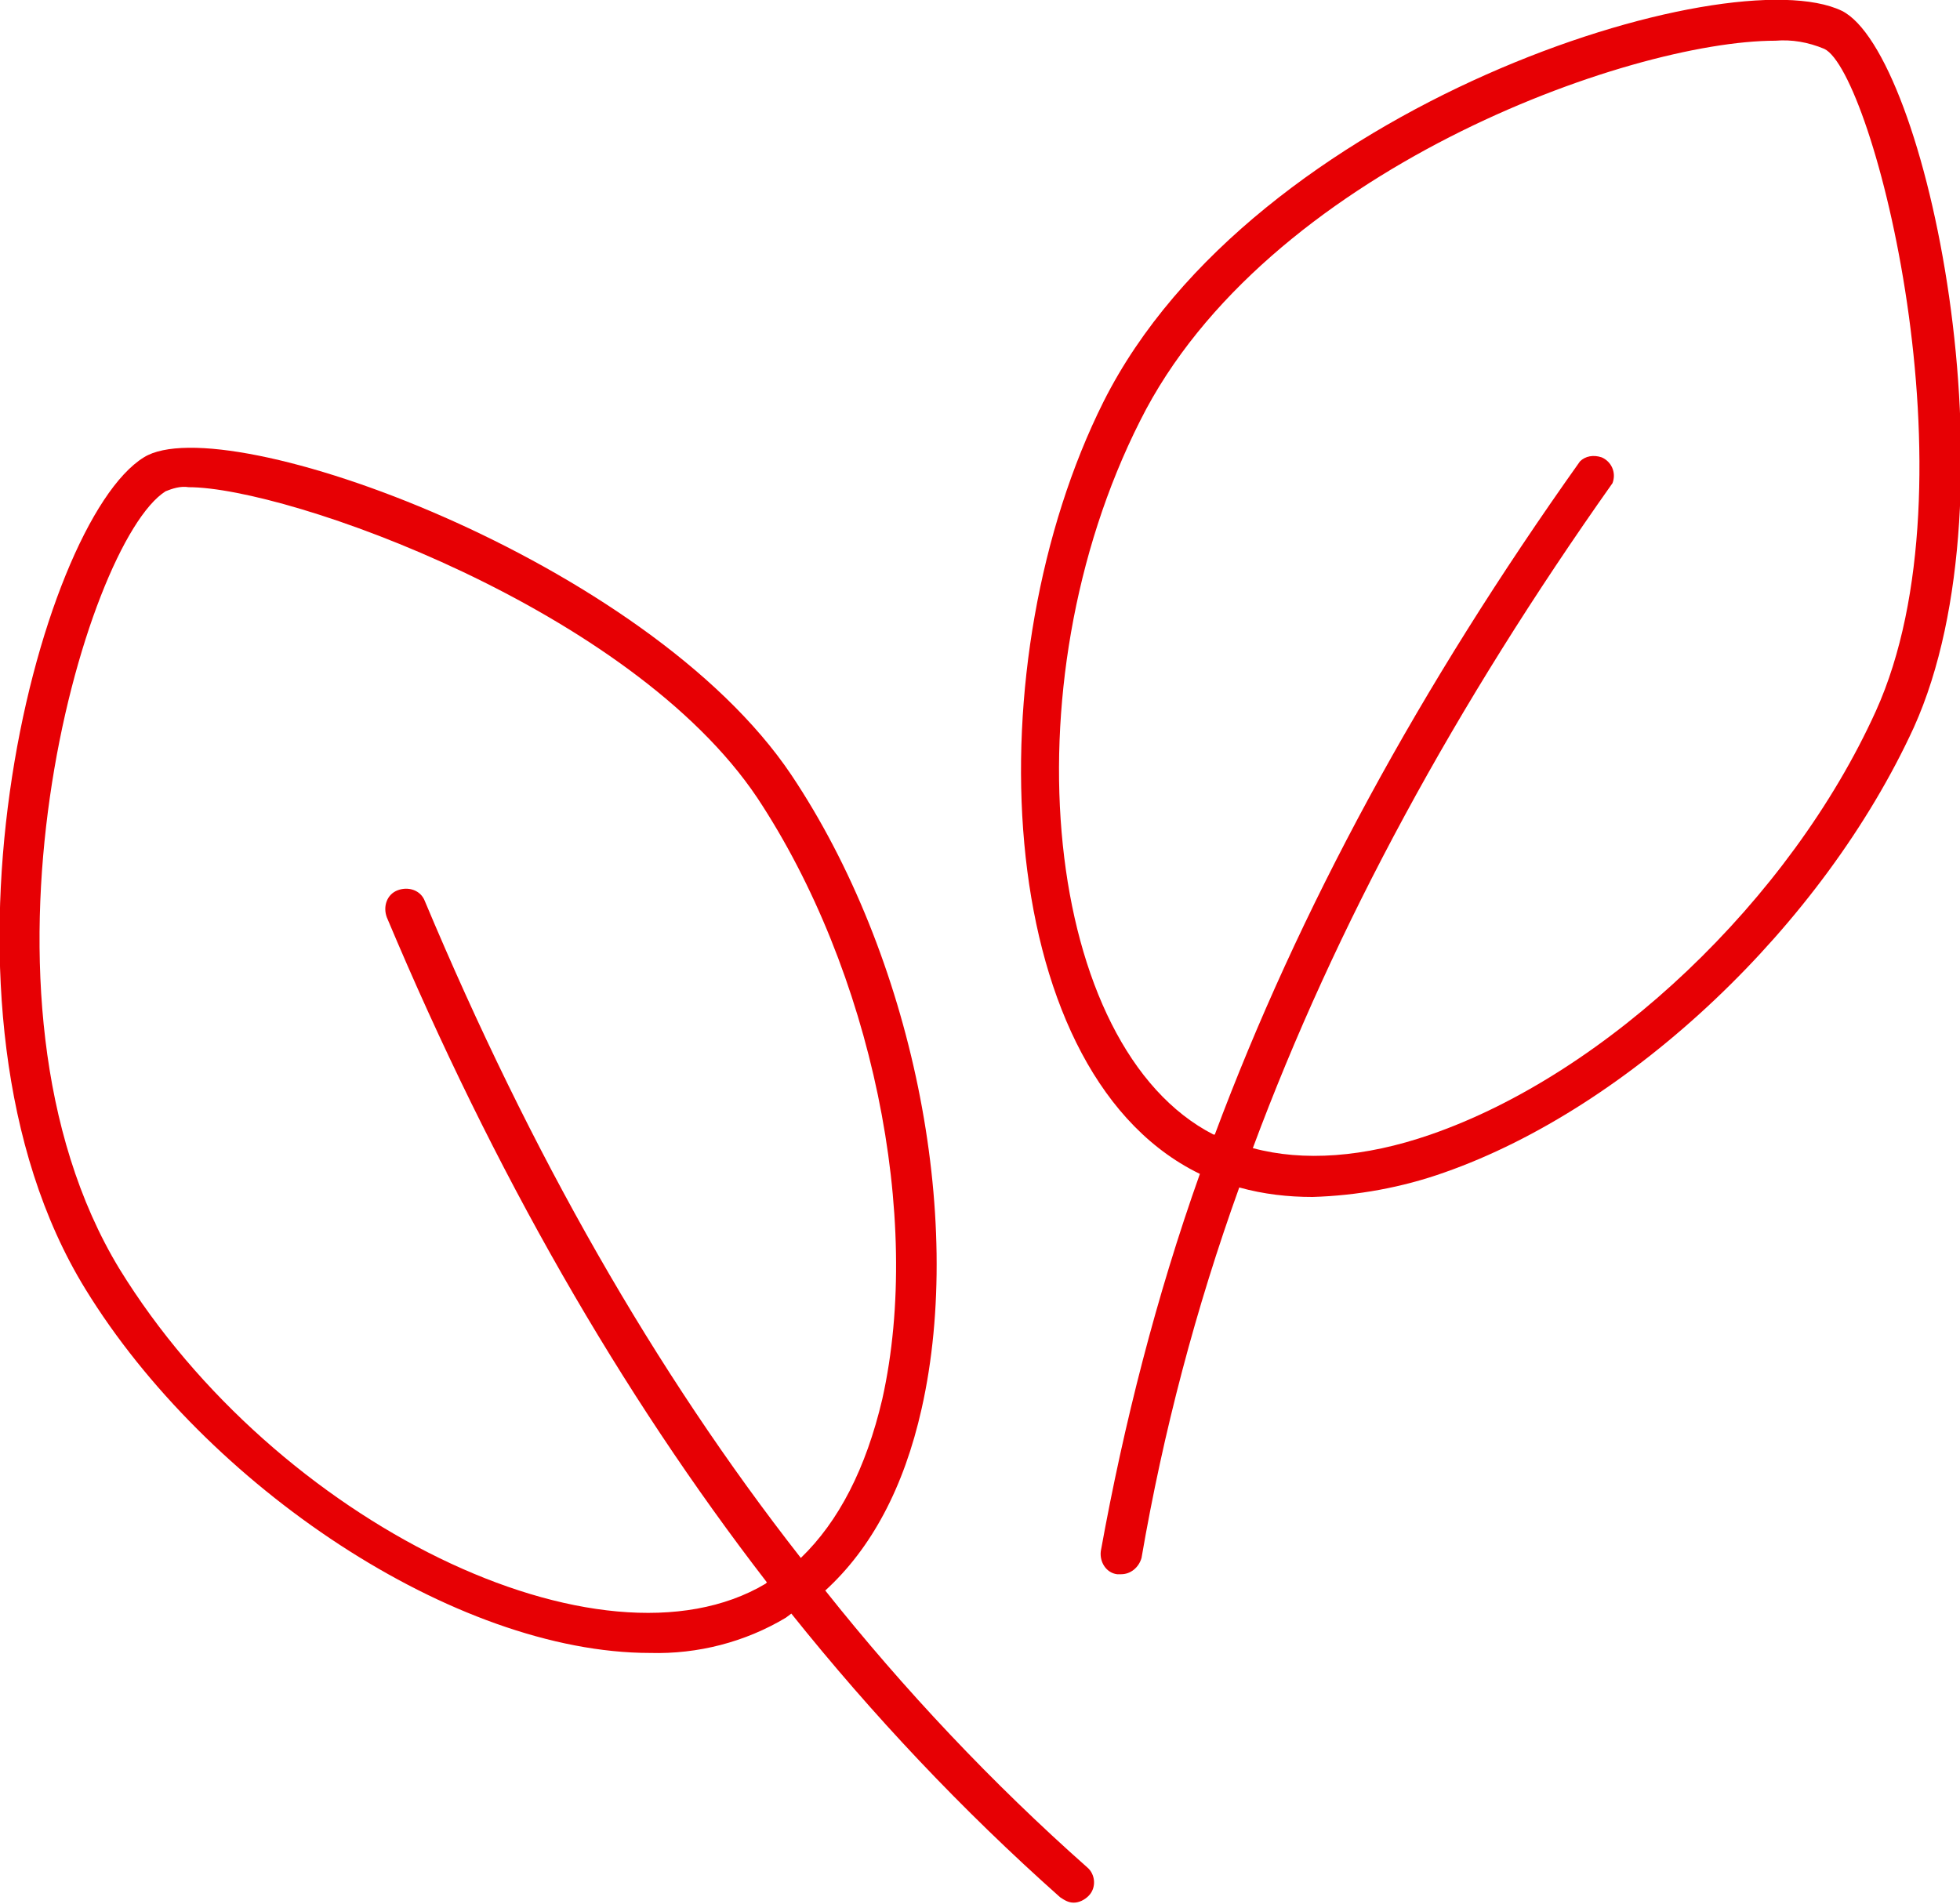 <?xml version="1.0" encoding="UTF-8"?>
<!-- Generator: Adobe Illustrator 23.0.3, SVG Export Plug-In . SVG Version: 6.00 Build 0)  -->
<svg xmlns="http://www.w3.org/2000/svg" xmlns:xlink="http://www.w3.org/1999/xlink" version="1.1" id="Ebene_1" x="0px" y="0px" viewBox="0 0 144.4 140.3" style="enable-background:new 0 0 144.4 140.3;" xml:space="preserve">
<style type="text/css">
	.st0{fill:#E70004;}
</style>
<title>Icon-Pflanze</title>
<g>
	<g id="Layer_2">
		<path class="st0" d="M135.7,0.8c-8.3-4-43.4,6.9-54.4,28.8c-9.5,19-8.3,48.9,6.7,56.7l0.4,0.2c-3.2,9-5.6,18.4-7.3,27.8    c-0.1,0.8,0.4,1.6,1.2,1.7c0,0,0,0,0,0c0.1,0,0.2,0,0.3,0c0.7,0,1.3-0.5,1.5-1.2c1.6-9.3,4-18.4,7.2-27.3c1.8,0.5,3.6,0.7,5.4,0.7    c3.3-0.1,6.6-0.7,9.7-1.8c13.7-4.8,27.9-18.2,34.6-32.8C148.8,36.3,141.9,3.9,135.7,0.8z M138.2,52.4    c-6.3,13.9-19.8,26.7-32.8,31.2c-4.9,1.7-9.4,2-13.1,1c6.1-16.4,14.9-32.6,26.5-49c0.3-0.8-0.1-1.6-0.8-1.9    c-0.6-0.2-1.2-0.1-1.6,0.3c-11.8,16.6-20.7,33-26.9,49.6h-0.1C76.9,77.2,74.1,50.6,84,31c9.2-18.4,36-28,46.8-28    c1.2-0.1,2.4,0.1,3.6,0.6C138,5.3,145.8,35.6,138.2,52.4z"></path>
		<path class="st0" d="M60.8,117.2c3.4-3.1,5.8-7.6,7.1-13.4c3.2-14.2-0.7-33.4-9.6-46.7C47.7,41.3,16.5,30,10.6,33.7    C2.8,38.5-6.5,74.2,6.3,95c8.9,14.5,27.2,26.8,41.6,26.8c3.5,0.1,7-0.8,10-2.6l0.4-0.3c6,7.5,12.6,14.5,19.8,20.9    c0.3,0.2,0.6,0.4,1,0.4c0.4,0,0.8-0.2,1.1-0.5c0.6-0.6,0.5-1.6-0.1-2.1c0,0,0,0,0,0C73.1,131.4,66.6,124.5,60.8,117.2z M31.3,66.4    c-0.3-0.8-1.2-1.1-2-0.8c-0.8,0.3-1.1,1.2-0.8,2c7.9,18.8,17.2,35,28,49c0,0,0,0-0.1,0.1c-12.1,7.2-36.1-4.5-47.6-23.2    C-3.4,73.4,6.2,40,12.2,36.2c0.5-0.2,1.1-0.4,1.7-0.3c7.3,0,32.6,9,41.9,22.9c8.4,12.7,12.2,30.9,9.2,44.3c-1.2,5.1-3.2,9-6,11.7    C48.2,101,39.1,85,31.3,66.4z"></path>
	</g>
</g>
</svg>
